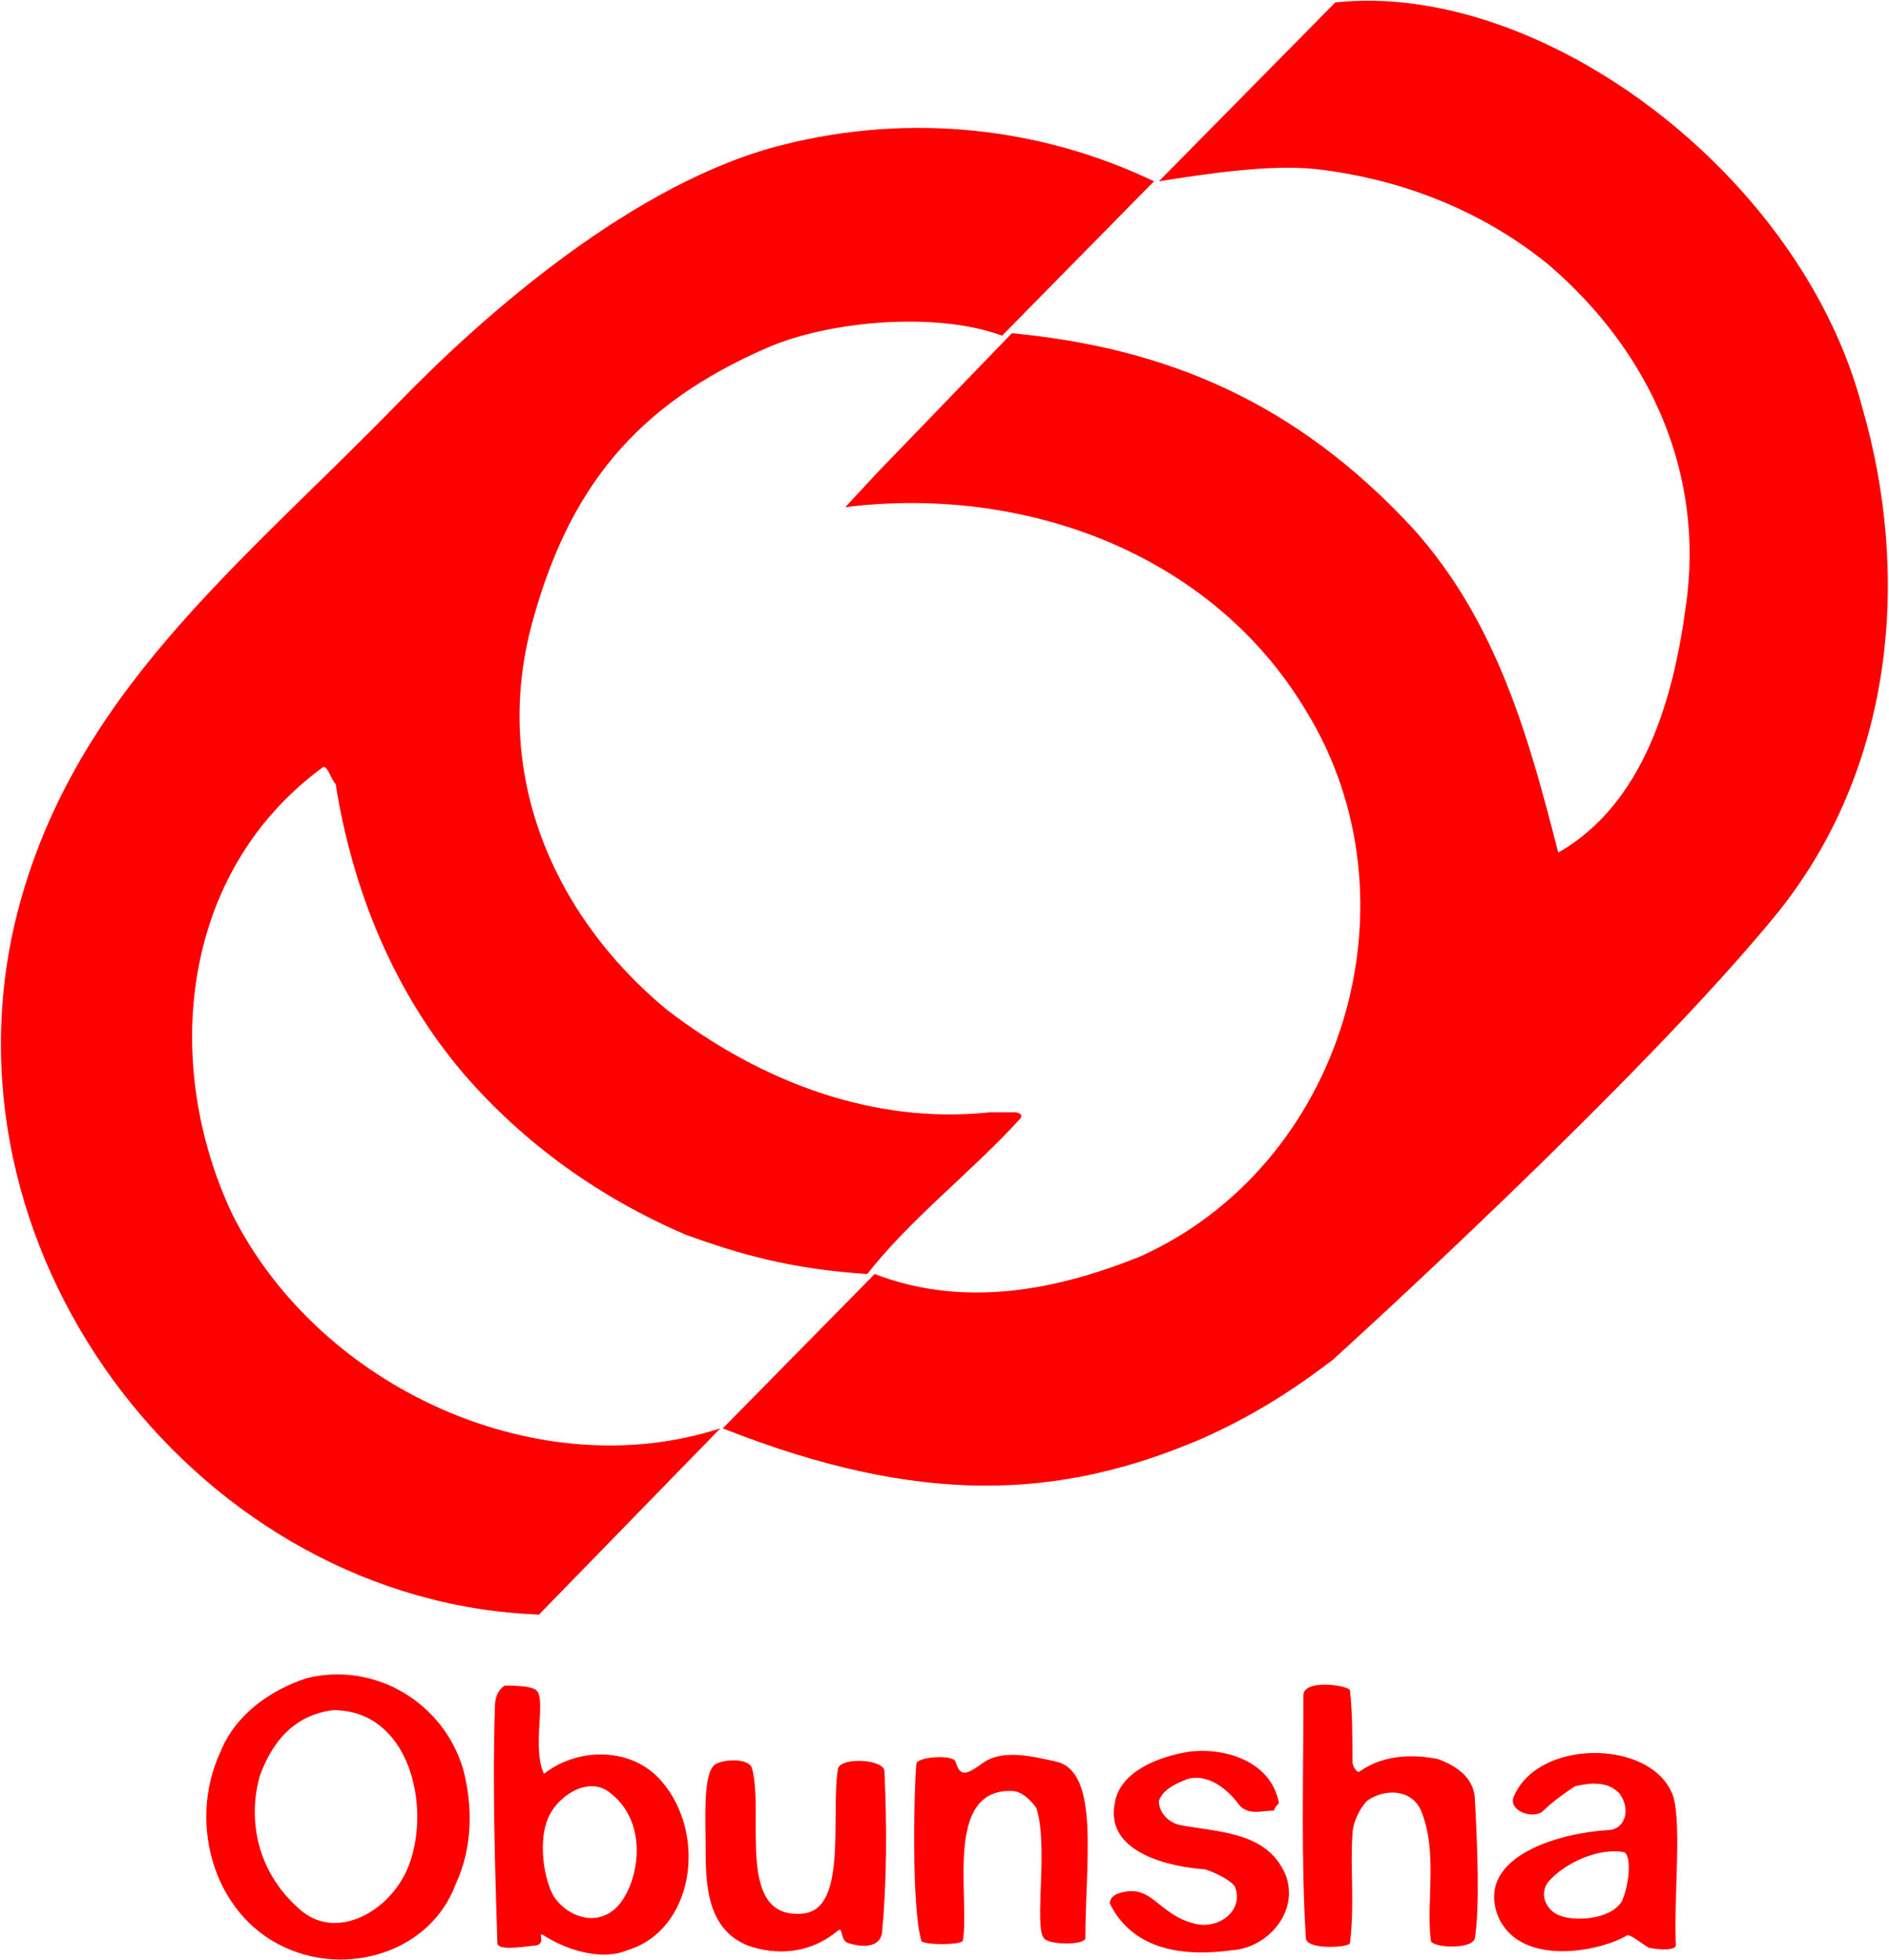 <?xml version="1.0" encoding="utf-8"?>
<!-- Generator: Adobe Illustrator 25.4.1, SVG Export Plug-In . SVG Version: 6.00 Build 0)  -->
<svg version="1.1" id="レイヤー_1" xmlns="http://www.w3.org/2000/svg" xmlns:xlink="http://www.w3.org/1999/xlink" x="0px"
	 y="0px" viewBox="0 0 77.1 80" style="enable-background:new 0 0 77.1 80;" xml:space="preserve">
<style type="text/css">
	.st0{fill:#FF0000;}
</style>
<g>
	<path class="st0" d="M76,16.6C73.5,7.1,62.9-0.8,54.5,0.1l-7.2,7.3c1.9-0.3,4.5-0.7,6.4-0.5c3.5,0.4,6.8,1.7,9.5,3.9
		c4.2,3.6,6.4,8.6,5.6,14c-0.5,3.7-1.7,8-5.2,10c-1.2-4.7-2.5-9.4-5.9-13.2c-4.8-5.2-10.1-7.4-16.4-8l-5.5,5.7l-1.3,1.4
		c7.2-0.9,14.9,1.8,18.8,8.3c4.8,7.8,1.5,18.6-6.8,22.3c-3,1.2-6.9,2.2-10.8,0.7l-6.2,6.3c8.1,3.2,13.8,2.9,19.6,0.4
		c2-0.9,3.6-1.9,5.3-3.2c0,0,12.6-11.4,18.2-18.3C77.3,31.3,78,23.5,76,16.6z"/>
	<path class="st0" d="M9.5,49.6c-2.9-6.1-2.2-14,3.7-18.3c0.2,0,0.3,0.5,0.5,0.7c0.7,4.4,2.4,8.5,5.2,11.8c2.5,2.9,5.6,5.1,9.1,6.6
		c2.2,0.8,4.3,1.4,7.4,1.6c1.7-2.2,4.4-4.3,6.2-6.3c0.2-0.2,0-0.3-0.2-0.3c-0.3,0-0.7,0-1,0c-4.7,0.5-9.3-1.2-13.2-4.2
		c-4.7-3.9-7.1-9.7-5.5-15.7c1.5-5.6,4.3-9,9.6-11.3c2.5-1.1,6.9-1.5,9.6-0.5l6.2-6.3C42.5,5.2,37.2,4.6,32,5.9
		c-6.1,1.5-12.3,7-15.7,10.5c-6.5,6.7-13.5,12-15.7,21.3C-2.6,51.5,8.3,65.4,22,65.9l7.4-7.6C22,60.7,13.1,56.7,9.5,49.6z"/>
	<path class="st0" d="M18.9,72.2c-0.8-2.7-3.6-4.4-6.4-3.7C11,69,9.6,70,9,71.5c-1.4,3-0.2,6.9,2.9,8.1c2.5,1,5.7,0,6.7-2.7
		C19.3,75.4,19.3,73.7,18.9,72.2z M16.7,76.1c-0.7,1.9-3,3.2-4.5,1.8c-1.7-1.5-2.1-3.6-1.6-5.4c0.5-1.4,1.4-2.5,3-2.7
		C16.7,69.8,17.6,73.7,16.7,76.1z"/>
	<path class="st0" d="M68.2,73.1c-1-2.1-5.4-2.1-6.4,0.2c-0.3,0.6,0.8,1,1.2,0.6c0.5-0.5,1.3-1,1.3-1s0.5-0.1,0.7-0.1
		c0.5,0,0.8,0.1,1.1,0.4c0.5,0.7,0.2,1.5-0.5,1.5c-1.8,0.1-5.3,1-4.5,3.4c0.8,2.2,4.1,1.6,5.3,0.9c0.1-0.1,0.7,0.4,0.9,0.5
		c0.5,0.1,1.1,0.1,1.1-0.1C68.3,77.4,68.7,74,68.2,73.1z M66.2,77.6c-0.5,0.8-2,0.8-2.5,0.6c-0.6-0.2-0.9-0.9-0.5-1.4
		c0.7-0.8,2.1-1.4,3.1-1.2C66.6,75.8,66.5,76.9,66.2,77.6z"/>
	<path class="st0" d="M28.8,75.3c0-1-0.1-2.7,0.3-3.2c0.2-0.3,1.5-0.4,1.6,0.1c0.5,1.9-0.7,6.2,2.1,5.9c1.8-0.2,1.1-4,1.4-5.9
		c0.1-0.5,1.9-0.4,1.9,0.1c0.1,2.3,0.1,4.4-0.1,6.6c-0.1,0.6-0.8,0.6-1.4,0.4c-0.3-0.1-0.2-0.7-0.4-0.5c-1.2,1-2.6,1-3.7,0.6
		C28.8,78.7,28.8,76.8,28.8,75.3z"/>
	<path class="st0" d="M37.4,72c0-0.3,1.5-0.4,1.6-0.1c0.2,0.7,0.5,0.5,1.2,0c0.8-0.5,2-0.2,2.9,0c1.8,0.4,1.2,4.1,1.2,7.2
		c0,0.3-1.5,0.3-1.7,0c-0.4-0.5,0.2-3.8-0.3-5.3c-0.2-0.3-0.6-0.7-1-0.7c-2.8-0.1-1.7,4.4-2,6.1c0,0.2-1.7,0.2-1.7,0
		C37.2,77.8,37.3,73.1,37.4,72z"/>
	<path class="st0" d="M45.5,73.6c0.2-1.3,1.8-1.9,3-2.1c1.5-0.2,3.4,0.4,3.7,2.1c0,0-0.2,0.2-0.2,0.3c-0.5,0-1,0.2-1.4-0.2
		c-0.5-0.7-1.3-1.3-2.1-1.1c-0.5,0.2-1,0.4-1.2,0.9c0,0.5,0.4,0.9,0.9,1c1.7,0.3,3.6,0.3,4.3,2.1c0.5,1.5-0.8,2.9-2.2,3
		c-2.2,0.3-4.1-0.1-5-1.9c0-0.2,0.1-0.3,0.3-0.4c1.4-0.5,1.6,0.8,3.1,1.2c1,0.3,2.1-0.5,1.7-1.5c-0.2-0.3-0.9-0.6-1.2-0.7
		C47.7,76.2,45.1,75.6,45.5,73.6z"/>
	<path class="st0" d="M55.5,72.3c1-0.7,2.2-0.7,3.2-0.5c0.8,0.3,1.5,0.8,1.5,1.7c0.1,1.8,0.2,4.3,0,5.6c-0.1,0.5-1.8,0.4-1.8,0.1
		c-0.2-1.6,0.3-3.6-0.4-5.3c-0.4-0.9-1.5-0.9-2.2-0.4c-0.3,0.3-0.6,0.9-0.6,1.4c-0.1,1.4,0.1,2.7-0.1,4.4c0,0.2-1.8,0.3-1.8-0.2
		c-0.2-3.2-0.1-6.6-0.1-9.9c0-0.7,1.9-0.4,1.9-0.2c0.1,0.9,0.1,1.9,0.1,2.9C55.2,72.1,55.4,72.4,55.5,72.3z"/>
	<path class="st0" d="M27,72.7c-1.2-1.4-3.4-1.4-4.8-0.3c-0.5-1.1,0.1-3-0.3-3.4c-0.2-0.2-1-0.2-1.3-0.2c-0.3,0.2-0.4,0.5-0.4,0.9
		c-0.1,3,0,6.5,0.1,9.6c0,0.3,0.8,0.2,1.6,0.1c0.4-0.1,0-0.6,0.3-0.4c1.1,0.7,2.5,1,3.4,0.6C28.3,78.8,28.9,74.9,27,72.7z
		 M25.3,77.7c-0.8,1-2.1,0.6-2.7-0.3c-0.4-0.7-0.6-2.1-0.3-3c0.3-1,1.6-1.9,2.5-1.3C26.5,74.3,26.1,76.7,25.3,77.7z"/>
</g>
</svg>
